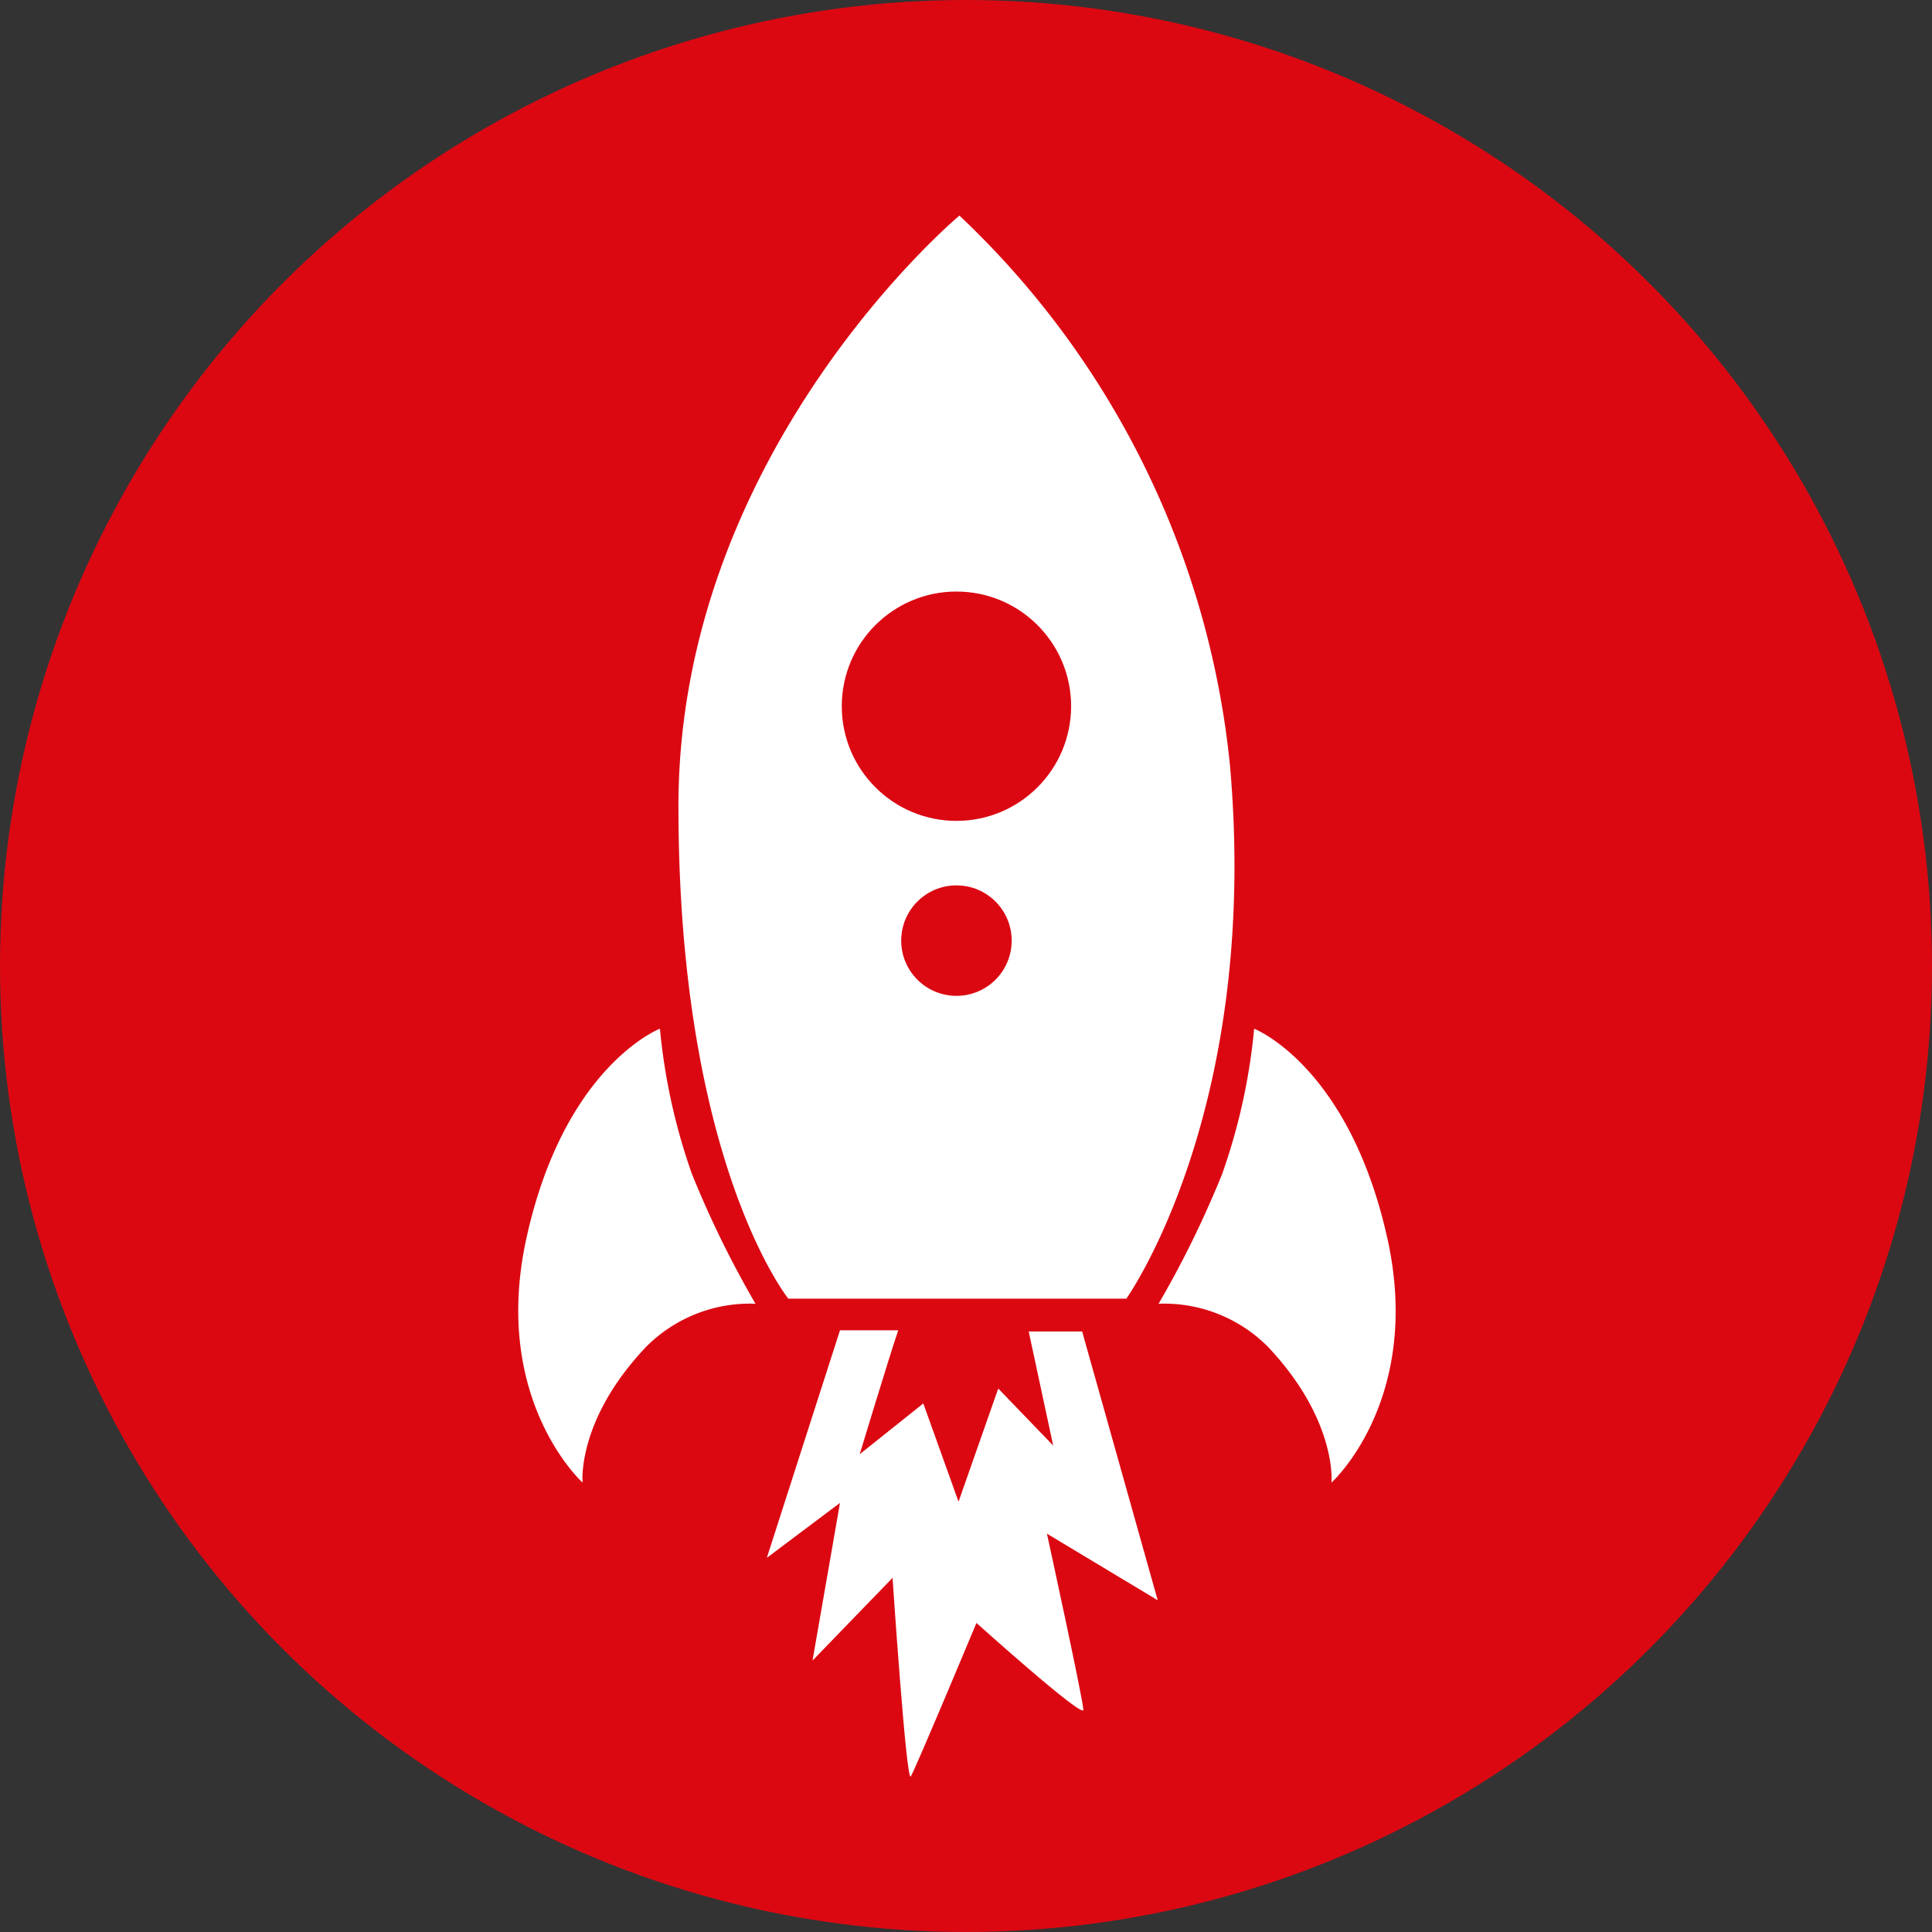 <svg xmlns="http://www.w3.org/2000/svg" viewBox="0 0 64.7 64.7"><rect x="0" y="0" width="64.7" height="64.7" fill="#333333" stroke="none"/><defs><style>.cls-1{fill:#db0812;}.cls-2{fill:#fff;}</style></defs><g id="Ebene_2" data-name="Ebene 2"><g id="Layer_1" data-name="Layer 1"><circle class="cls-1" cx="32.35" cy="32.35" r="32.35"/><path class="cls-2" d="M26.4,43.49H37.72s4.49-6.29,3.47-17.86A29.33,29.33,0,0,0,32.13,7.22S22.72,15.08,22.72,27,26.4,43.49,26.4,43.49Z"/><path class="cls-2" d="M42,34.45a20.27,20.27,0,0,1-1.07,4.86,33.89,33.89,0,0,1-2.13,4.35,4.91,4.91,0,0,1,3.65,1.43c2.34,2.47,2.14,4.56,2.14,4.56s3-2.71,1.91-8C45.24,35.71,42,34.45,42,34.45Z"/><path class="cls-2" d="M22.1,34.45a20.27,20.27,0,0,0,1.07,4.86,33.89,33.89,0,0,0,2.13,4.35,4.91,4.91,0,0,0-3.65,1.43c-2.35,2.47-2.14,4.56-2.14,4.56s-3-2.71-1.92-8C18.83,35.71,22.1,34.45,22.1,34.45Z"/><path class="cls-2" d="M38.77,53.59l-2.53-9H34.45l.82,3.82L33.43,46.5,32.1,50.29,30.92,47,28.79,48.7s1-3.3,1.29-4.15H28.13l-2.45,7.62,2.45-1.84-.92,5.28,2.68-2.77s.46,6.88.61,6.65,2.2-5.14,2.2-5.14,3.58,3.22,3.58,2.91-1.22-5.9-1.22-5.9Z"/><circle class="cls-1" cx="32.03" cy="23.65" r="3.84"/><circle class="cls-1" cx="32.03" cy="31.5" r="1.85"/></g></g></svg>